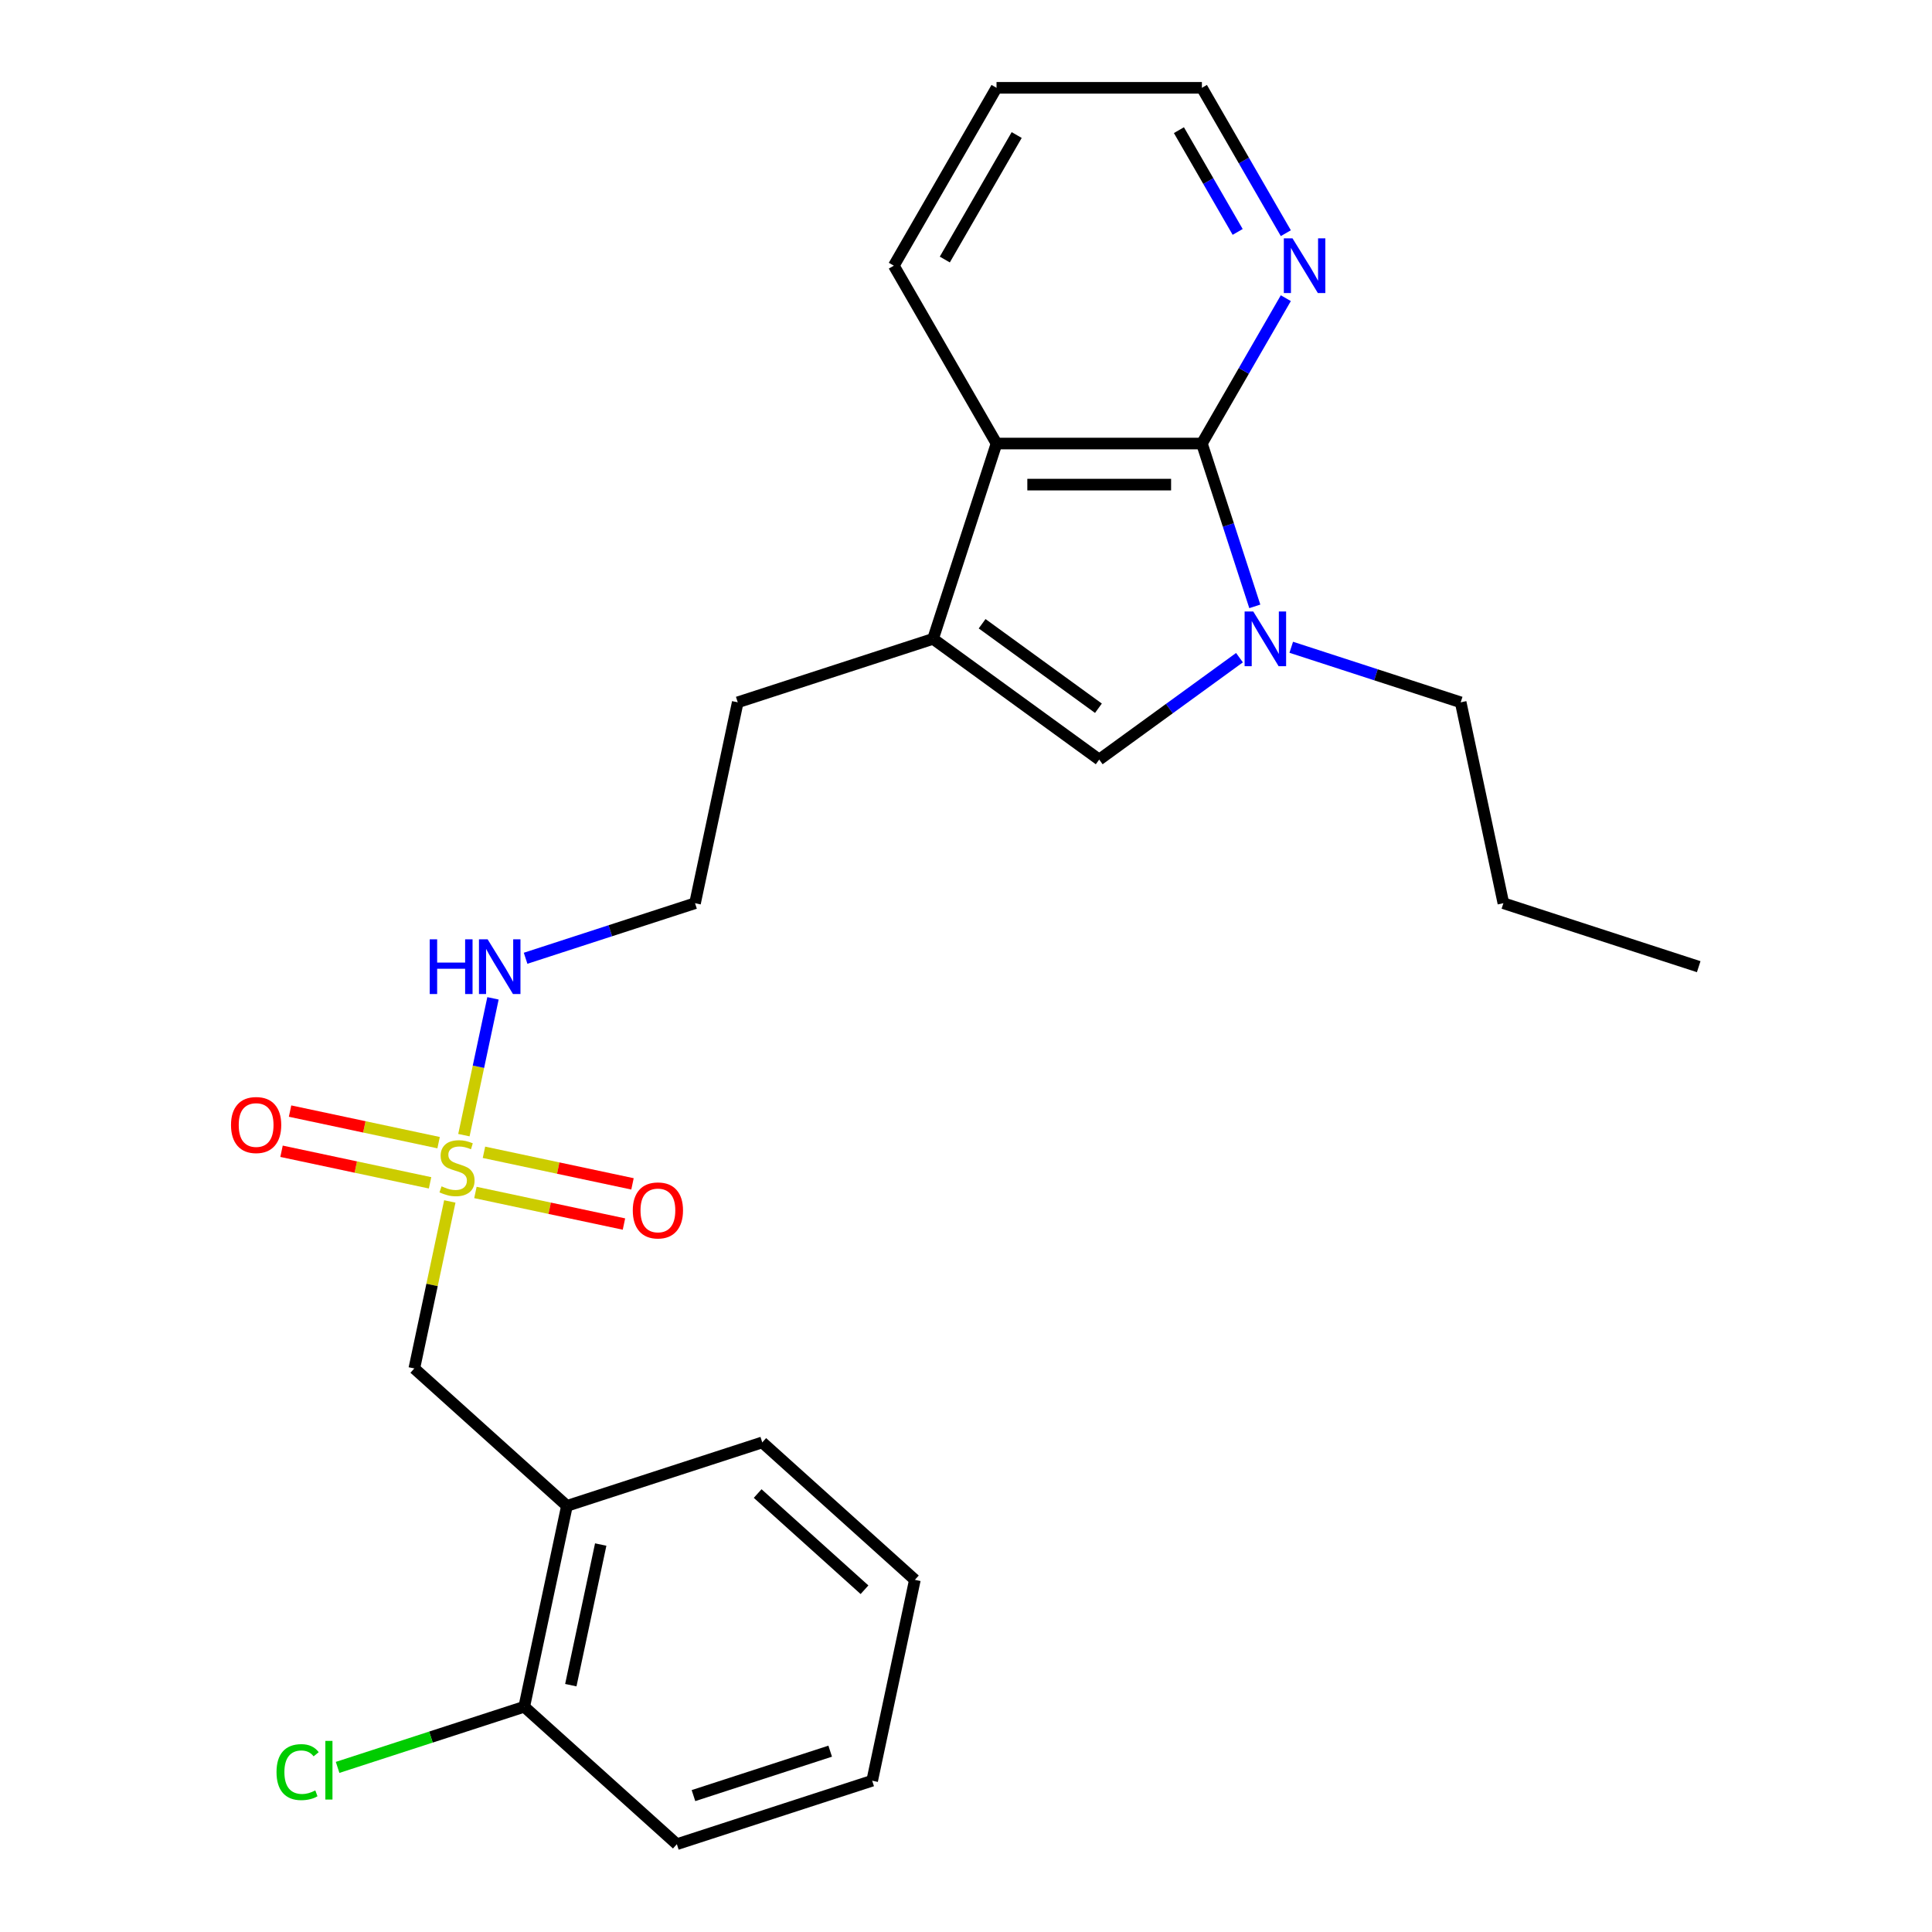<?xml version='1.0' encoding='iso-8859-1'?>
<svg version='1.1' baseProfile='full'
              xmlns='http://www.w3.org/2000/svg'
                      xmlns:rdkit='http://www.rdkit.org/xml'
                      xmlns:xlink='http://www.w3.org/1999/xlink'
                  xml:space='preserve'
width='1000px' height='1000px' viewBox='0 0 1000 1000'>
<!-- END OF HEADER -->
<rect style='opacity:1.0;fill:#FFFFFF;stroke:none' width='1000' height='1000' x='0' y='0'> </rect>
<path class='bond-5' d='M 232.821,621.866 L 223.634,665.087' style='fill:none;fill-rule:evenodd;stroke:#CCCC00;stroke-width:6px;stroke-linecap:butt;stroke-linejoin:miter;stroke-opacity:1' />
<path class='bond-5' d='M 223.634,665.087 L 214.447,708.307' style='fill:none;fill-rule:evenodd;stroke:#000000;stroke-width:6px;stroke-linecap:butt;stroke-linejoin:miter;stroke-opacity:1' />
<path class='bond-8' d='M 246.076,617.221 L 284.518,625.393' style='fill:none;fill-rule:evenodd;stroke:#CCCC00;stroke-width:6px;stroke-linecap:butt;stroke-linejoin:miter;stroke-opacity:1' />
<path class='bond-8' d='M 284.518,625.393 L 322.96,633.564' style='fill:none;fill-rule:evenodd;stroke:#FF0000;stroke-width:6px;stroke-linecap:butt;stroke-linejoin:miter;stroke-opacity:1' />
<path class='bond-8' d='M 250.497,596.426 L 288.938,604.597' style='fill:none;fill-rule:evenodd;stroke:#CCCC00;stroke-width:6px;stroke-linecap:butt;stroke-linejoin:miter;stroke-opacity:1' />
<path class='bond-8' d='M 288.938,604.597 L 327.38,612.768' style='fill:none;fill-rule:evenodd;stroke:#FF0000;stroke-width:6px;stroke-linecap:butt;stroke-linejoin:miter;stroke-opacity:1' />
<path class='bond-9' d='M 227.021,591.436 L 188.58,583.265' style='fill:none;fill-rule:evenodd;stroke:#CCCC00;stroke-width:6px;stroke-linecap:butt;stroke-linejoin:miter;stroke-opacity:1' />
<path class='bond-9' d='M 188.58,583.265 L 150.138,575.094' style='fill:none;fill-rule:evenodd;stroke:#FF0000;stroke-width:6px;stroke-linecap:butt;stroke-linejoin:miter;stroke-opacity:1' />
<path class='bond-9' d='M 222.601,612.232 L 184.159,604.061' style='fill:none;fill-rule:evenodd;stroke:#CCCC00;stroke-width:6px;stroke-linecap:butt;stroke-linejoin:miter;stroke-opacity:1' />
<path class='bond-9' d='M 184.159,604.061 L 145.718,595.89' style='fill:none;fill-rule:evenodd;stroke:#FF0000;stroke-width:6px;stroke-linecap:butt;stroke-linejoin:miter;stroke-opacity:1' />
<path class='bond-10' d='M 240.115,587.551 L 247.641,552.145' style='fill:none;fill-rule:evenodd;stroke:#CCCC00;stroke-width:6px;stroke-linecap:butt;stroke-linejoin:miter;stroke-opacity:1' />
<path class='bond-10' d='M 247.641,552.145 L 255.167,516.739' style='fill:none;fill-rule:evenodd;stroke:#0000FF;stroke-width:6px;stroke-linecap:butt;stroke-linejoin:miter;stroke-opacity:1' />
<path class='bond-0' d='M 641.551,340.407 L 605.25,366.781' style='fill:none;fill-rule:evenodd;stroke:#0000FF;stroke-width:6px;stroke-linecap:butt;stroke-linejoin:miter;stroke-opacity:1' />
<path class='bond-0' d='M 605.25,366.781 L 568.949,393.156' style='fill:none;fill-rule:evenodd;stroke:#000000;stroke-width:6px;stroke-linecap:butt;stroke-linejoin:miter;stroke-opacity:1' />
<path class='bond-12' d='M 668.346,335.026 L 712.197,349.274' style='fill:none;fill-rule:evenodd;stroke:#0000FF;stroke-width:6px;stroke-linecap:butt;stroke-linejoin:miter;stroke-opacity:1' />
<path class='bond-12' d='M 712.197,349.274 L 756.048,363.522' style='fill:none;fill-rule:evenodd;stroke:#000000;stroke-width:6px;stroke-linecap:butt;stroke-linejoin:miter;stroke-opacity:1' />
<path class='bond-26' d='M 649.485,313.856 L 635.792,271.715' style='fill:none;fill-rule:evenodd;stroke:#0000FF;stroke-width:6px;stroke-linecap:butt;stroke-linejoin:miter;stroke-opacity:1' />
<path class='bond-26' d='M 635.792,271.715 L 622.1,229.574' style='fill:none;fill-rule:evenodd;stroke:#000000;stroke-width:6px;stroke-linecap:butt;stroke-linejoin:miter;stroke-opacity:1' />
<path class='bond-1' d='M 622.1,229.574 L 515.798,229.574' style='fill:none;fill-rule:evenodd;stroke:#000000;stroke-width:6px;stroke-linecap:butt;stroke-linejoin:miter;stroke-opacity:1' />
<path class='bond-1' d='M 606.155,250.835 L 531.744,250.835' style='fill:none;fill-rule:evenodd;stroke:#000000;stroke-width:6px;stroke-linecap:butt;stroke-linejoin:miter;stroke-opacity:1' />
<path class='bond-7' d='M 622.1,229.574 L 643.821,191.953' style='fill:none;fill-rule:evenodd;stroke:#000000;stroke-width:6px;stroke-linecap:butt;stroke-linejoin:miter;stroke-opacity:1' />
<path class='bond-7' d='M 643.821,191.953 L 665.541,154.332' style='fill:none;fill-rule:evenodd;stroke:#0000FF;stroke-width:6px;stroke-linecap:butt;stroke-linejoin:miter;stroke-opacity:1' />
<path class='bond-2' d='M 568.949,393.156 L 482.949,330.673' style='fill:none;fill-rule:evenodd;stroke:#000000;stroke-width:6px;stroke-linecap:butt;stroke-linejoin:miter;stroke-opacity:1' />
<path class='bond-2' d='M 568.546,366.583 L 508.346,322.846' style='fill:none;fill-rule:evenodd;stroke:#000000;stroke-width:6px;stroke-linecap:butt;stroke-linejoin:miter;stroke-opacity:1' />
<path class='bond-3' d='M 482.949,330.673 L 381.85,363.522' style='fill:none;fill-rule:evenodd;stroke:#000000;stroke-width:6px;stroke-linecap:butt;stroke-linejoin:miter;stroke-opacity:1' />
<path class='bond-4' d='M 482.949,330.673 L 515.798,229.574' style='fill:none;fill-rule:evenodd;stroke:#000000;stroke-width:6px;stroke-linecap:butt;stroke-linejoin:miter;stroke-opacity:1' />
<path class='bond-16' d='M 515.798,229.574 L 462.647,137.514' style='fill:none;fill-rule:evenodd;stroke:#000000;stroke-width:6px;stroke-linecap:butt;stroke-linejoin:miter;stroke-opacity:1' />
<path class='bond-6' d='M 214.447,708.307 L 293.445,779.437' style='fill:none;fill-rule:evenodd;stroke:#000000;stroke-width:6px;stroke-linecap:butt;stroke-linejoin:miter;stroke-opacity:1' />
<path class='bond-11' d='M 293.445,779.437 L 271.344,883.416' style='fill:none;fill-rule:evenodd;stroke:#000000;stroke-width:6px;stroke-linecap:butt;stroke-linejoin:miter;stroke-opacity:1' />
<path class='bond-11' d='M 310.926,799.454 L 295.455,872.239' style='fill:none;fill-rule:evenodd;stroke:#000000;stroke-width:6px;stroke-linecap:butt;stroke-linejoin:miter;stroke-opacity:1' />
<path class='bond-17' d='M 293.445,779.437 L 394.544,746.588' style='fill:none;fill-rule:evenodd;stroke:#000000;stroke-width:6px;stroke-linecap:butt;stroke-linejoin:miter;stroke-opacity:1' />
<path class='bond-27' d='M 665.541,120.697 L 643.821,83.076' style='fill:none;fill-rule:evenodd;stroke:#0000FF;stroke-width:6px;stroke-linecap:butt;stroke-linejoin:miter;stroke-opacity:1' />
<path class='bond-27' d='M 643.821,83.076 L 622.1,45.455' style='fill:none;fill-rule:evenodd;stroke:#000000;stroke-width:6px;stroke-linecap:butt;stroke-linejoin:miter;stroke-opacity:1' />
<path class='bond-27' d='M 640.613,120.041 L 625.409,93.706' style='fill:none;fill-rule:evenodd;stroke:#0000FF;stroke-width:6px;stroke-linecap:butt;stroke-linejoin:miter;stroke-opacity:1' />
<path class='bond-27' d='M 625.409,93.706 L 610.204,67.371' style='fill:none;fill-rule:evenodd;stroke:#000000;stroke-width:6px;stroke-linecap:butt;stroke-linejoin:miter;stroke-opacity:1' />
<path class='bond-15' d='M 272.048,495.997 L 315.898,481.749' style='fill:none;fill-rule:evenodd;stroke:#0000FF;stroke-width:6px;stroke-linecap:butt;stroke-linejoin:miter;stroke-opacity:1' />
<path class='bond-15' d='M 315.898,481.749 L 359.749,467.501' style='fill:none;fill-rule:evenodd;stroke:#000000;stroke-width:6px;stroke-linecap:butt;stroke-linejoin:miter;stroke-opacity:1' />
<path class='bond-13' d='M 271.344,883.416 L 223.043,899.11' style='fill:none;fill-rule:evenodd;stroke:#000000;stroke-width:6px;stroke-linecap:butt;stroke-linejoin:miter;stroke-opacity:1' />
<path class='bond-13' d='M 223.043,899.11 L 174.742,914.803' style='fill:none;fill-rule:evenodd;stroke:#00CC00;stroke-width:6px;stroke-linecap:butt;stroke-linejoin:miter;stroke-opacity:1' />
<path class='bond-19' d='M 271.344,883.416 L 350.341,954.545' style='fill:none;fill-rule:evenodd;stroke:#000000;stroke-width:6px;stroke-linecap:butt;stroke-linejoin:miter;stroke-opacity:1' />
<path class='bond-20' d='M 756.048,363.522 L 778.149,467.501' style='fill:none;fill-rule:evenodd;stroke:#000000;stroke-width:6px;stroke-linecap:butt;stroke-linejoin:miter;stroke-opacity:1' />
<path class='bond-14' d='M 381.85,363.522 L 359.749,467.501' style='fill:none;fill-rule:evenodd;stroke:#000000;stroke-width:6px;stroke-linecap:butt;stroke-linejoin:miter;stroke-opacity:1' />
<path class='bond-21' d='M 462.647,137.514 L 515.798,45.455' style='fill:none;fill-rule:evenodd;stroke:#000000;stroke-width:6px;stroke-linecap:butt;stroke-linejoin:miter;stroke-opacity:1' />
<path class='bond-21' d='M 489.032,134.336 L 526.238,69.894' style='fill:none;fill-rule:evenodd;stroke:#000000;stroke-width:6px;stroke-linecap:butt;stroke-linejoin:miter;stroke-opacity:1' />
<path class='bond-22' d='M 394.544,746.588 L 473.541,817.718' style='fill:none;fill-rule:evenodd;stroke:#000000;stroke-width:6px;stroke-linecap:butt;stroke-linejoin:miter;stroke-opacity:1' />
<path class='bond-22' d='M 392.168,773.057 L 447.466,822.848' style='fill:none;fill-rule:evenodd;stroke:#000000;stroke-width:6px;stroke-linecap:butt;stroke-linejoin:miter;stroke-opacity:1' />
<path class='bond-18' d='M 622.1,45.455 L 515.798,45.455' style='fill:none;fill-rule:evenodd;stroke:#000000;stroke-width:6px;stroke-linecap:butt;stroke-linejoin:miter;stroke-opacity:1' />
<path class='bond-25' d='M 350.341,954.545 L 451.44,921.696' style='fill:none;fill-rule:evenodd;stroke:#000000;stroke-width:6px;stroke-linecap:butt;stroke-linejoin:miter;stroke-opacity:1' />
<path class='bond-25' d='M 358.936,929.398 L 429.705,906.404' style='fill:none;fill-rule:evenodd;stroke:#000000;stroke-width:6px;stroke-linecap:butt;stroke-linejoin:miter;stroke-opacity:1' />
<path class='bond-23' d='M 778.149,467.501 L 879.248,500.35' style='fill:none;fill-rule:evenodd;stroke:#000000;stroke-width:6px;stroke-linecap:butt;stroke-linejoin:miter;stroke-opacity:1' />
<path class='bond-24' d='M 473.541,817.718 L 451.44,921.696' style='fill:none;fill-rule:evenodd;stroke:#000000;stroke-width:6px;stroke-linecap:butt;stroke-linejoin:miter;stroke-opacity:1' />
<path  class='atom-0' d='M 228.549 614.049
Q 228.869 614.169, 230.189 614.729
Q 231.509 615.289, 232.949 615.649
Q 234.429 615.969, 235.869 615.969
Q 238.549 615.969, 240.109 614.689
Q 241.669 613.369, 241.669 611.089
Q 241.669 609.529, 240.869 608.569
Q 240.109 607.609, 238.909 607.089
Q 237.709 606.569, 235.709 605.969
Q 233.189 605.209, 231.669 604.489
Q 230.189 603.769, 229.109 602.249
Q 228.069 600.729, 228.069 598.169
Q 228.069 594.609, 230.469 592.409
Q 232.909 590.209, 237.709 590.209
Q 240.989 590.209, 244.709 591.769
L 243.789 594.849
Q 240.389 593.449, 237.829 593.449
Q 235.069 593.449, 233.549 594.609
Q 232.029 595.729, 232.069 597.689
Q 232.069 599.209, 232.829 600.129
Q 233.629 601.049, 234.749 601.569
Q 235.909 602.089, 237.829 602.689
Q 240.389 603.489, 241.909 604.289
Q 243.429 605.089, 244.509 606.729
Q 245.629 608.329, 245.629 611.089
Q 245.629 615.009, 242.989 617.129
Q 240.389 619.209, 236.029 619.209
Q 233.509 619.209, 231.589 618.649
Q 229.709 618.129, 227.469 617.209
L 228.549 614.049
' fill='#CCCC00'/>
<path  class='atom-1' d='M 648.689 316.513
L 657.969 331.513
Q 658.889 332.993, 660.369 335.673
Q 661.849 338.353, 661.929 338.513
L 661.929 316.513
L 665.689 316.513
L 665.689 344.833
L 661.809 344.833
L 651.849 328.433
Q 650.689 326.513, 649.449 324.313
Q 648.249 322.113, 647.889 321.433
L 647.889 344.833
L 644.209 344.833
L 644.209 316.513
L 648.689 316.513
' fill='#0000FF'/>
<path  class='atom-8' d='M 668.991 123.354
L 678.271 138.354
Q 679.191 139.834, 680.671 142.514
Q 682.151 145.194, 682.231 145.354
L 682.231 123.354
L 685.991 123.354
L 685.991 151.674
L 682.111 151.674
L 672.151 135.274
Q 670.991 133.354, 669.751 131.154
Q 668.551 128.954, 668.191 128.274
L 668.191 151.674
L 664.511 151.674
L 664.511 123.354
L 668.991 123.354
' fill='#0000FF'/>
<path  class='atom-9' d='M 327.528 626.51
Q 327.528 619.71, 330.888 615.91
Q 334.248 612.11, 340.528 612.11
Q 346.808 612.11, 350.168 615.91
Q 353.528 619.71, 353.528 626.51
Q 353.528 633.39, 350.128 637.31
Q 346.728 641.19, 340.528 641.19
Q 334.288 641.19, 330.888 637.31
Q 327.528 633.43, 327.528 626.51
M 340.528 637.99
Q 344.848 637.99, 347.168 635.11
Q 349.528 632.19, 349.528 626.51
Q 349.528 620.95, 347.168 618.15
Q 344.848 615.31, 340.528 615.31
Q 336.208 615.31, 333.848 618.11
Q 331.528 620.91, 331.528 626.51
Q 331.528 632.23, 333.848 635.11
Q 336.208 637.99, 340.528 637.99
' fill='#FF0000'/>
<path  class='atom-10' d='M 119.57 582.307
Q 119.57 575.507, 122.93 571.707
Q 126.29 567.907, 132.57 567.907
Q 138.85 567.907, 142.21 571.707
Q 145.57 575.507, 145.57 582.307
Q 145.57 589.187, 142.17 593.107
Q 138.77 596.987, 132.57 596.987
Q 126.33 596.987, 122.93 593.107
Q 119.57 589.227, 119.57 582.307
M 132.57 593.787
Q 136.89 593.787, 139.21 590.907
Q 141.57 587.987, 141.57 582.307
Q 141.57 576.747, 139.21 573.947
Q 136.89 571.107, 132.57 571.107
Q 128.25 571.107, 125.89 573.907
Q 123.57 576.707, 123.57 582.307
Q 123.57 588.027, 125.89 590.907
Q 128.25 593.787, 132.57 593.787
' fill='#FF0000'/>
<path  class='atom-11' d='M 222.43 486.19
L 226.27 486.19
L 226.27 498.23
L 240.75 498.23
L 240.75 486.19
L 244.59 486.19
L 244.59 514.51
L 240.75 514.51
L 240.75 501.43
L 226.27 501.43
L 226.27 514.51
L 222.43 514.51
L 222.43 486.19
' fill='#0000FF'/>
<path  class='atom-11' d='M 252.39 486.19
L 261.67 501.19
Q 262.59 502.67, 264.07 505.35
Q 265.55 508.03, 265.63 508.19
L 265.63 486.19
L 269.39 486.19
L 269.39 514.51
L 265.51 514.51
L 255.55 498.11
Q 254.39 496.19, 253.15 493.99
Q 251.95 491.79, 251.59 491.11
L 251.59 514.51
L 247.91 514.51
L 247.91 486.19
L 252.39 486.19
' fill='#0000FF'/>
<path  class='atom-14' d='M 143.125 917.245
Q 143.125 910.205, 146.405 906.525
Q 149.725 902.805, 156.005 902.805
Q 161.845 902.805, 164.965 906.925
L 162.325 909.085
Q 160.045 906.085, 156.005 906.085
Q 151.725 906.085, 149.445 908.965
Q 147.205 911.805, 147.205 917.245
Q 147.205 922.845, 149.525 925.725
Q 151.885 928.605, 156.445 928.605
Q 159.565 928.605, 163.205 926.725
L 164.325 929.725
Q 162.845 930.685, 160.605 931.245
Q 158.365 931.805, 155.885 931.805
Q 149.725 931.805, 146.405 928.045
Q 143.125 924.285, 143.125 917.245
' fill='#00CC00'/>
<path  class='atom-14' d='M 168.405 901.085
L 172.085 901.085
L 172.085 931.445
L 168.405 931.445
L 168.405 901.085
' fill='#00CC00'/>
</svg>
